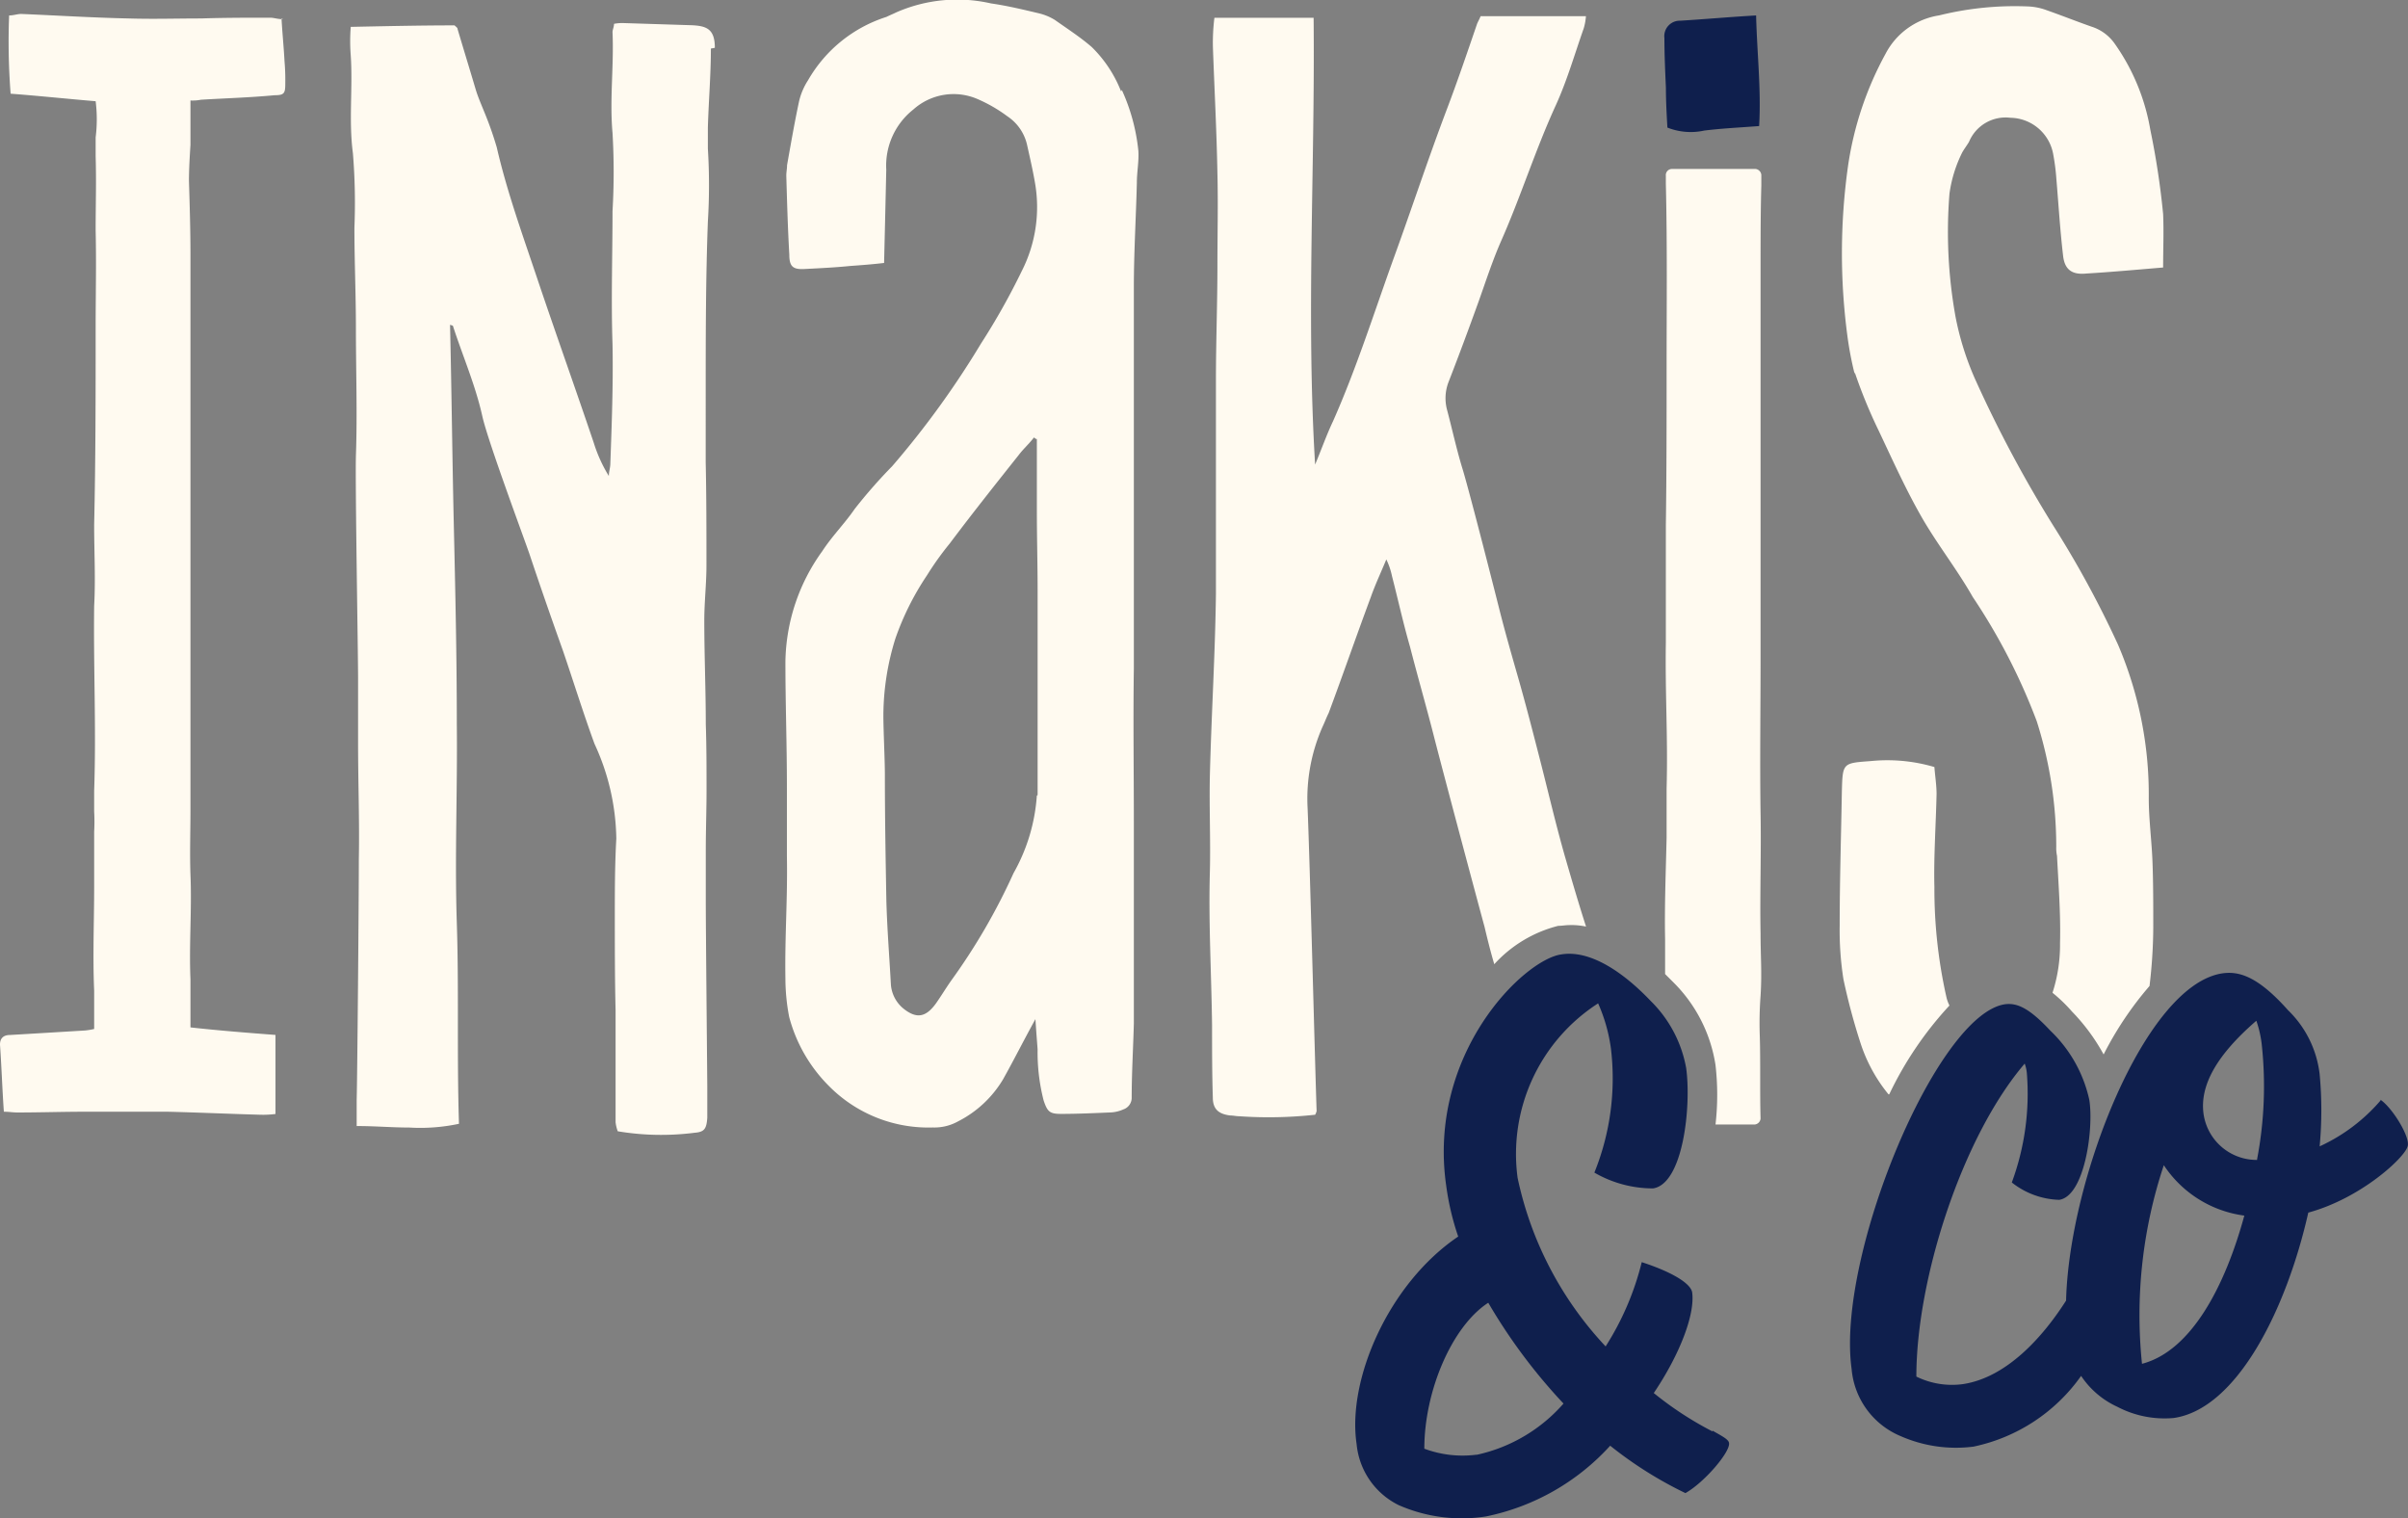 <?xml version="1.0" encoding="UTF-8"?>
<svg xmlns="http://www.w3.org/2000/svg" id="inakis_and_co-logo" width="111.02" height="70" viewBox="0 0 111.02 70">
  <rect x="0" y="0" width="111.02" height="70" fill="#808080" stroke="none"/>
  <path id="Tracé_22315" data-name="Tracé 22315" d="M81.523,51.392a5.859,5.859,0,0,0-1.353-2.047c-.52-.451-1.11-.833-1.7-1.249a2.519,2.519,0,0,0-.763-.312c-.728-.173-1.457-.347-2.185-.451a7,7,0,0,0-4.371.416c-.139.069-.312.139-.451.208a6.4,6.4,0,0,0-3.607,2.914,3.049,3.049,0,0,0-.416.971c-.208.971-.382,1.977-.555,2.948,0,.173-.035.312-.035.486.035,1.214.069,2.428.139,3.642,0,.555.173.694.728.659.694-.035,1.388-.069,2.081-.139.486-.035.971-.069,1.561-.139.035-1.492.069-2.879.1-4.3a3.294,3.294,0,0,1,1.249-2.775,2.777,2.777,0,0,1,2.948-.486,6.865,6.865,0,0,1,1.387.8,2.15,2.15,0,0,1,.9,1.283c.139.624.277,1.214.382,1.838a6.5,6.5,0,0,1-.624,4.024,31.435,31.435,0,0,1-1.873,3.33,41.163,41.163,0,0,1-4.093,5.654,23.57,23.57,0,0,0-1.734,1.977c-.451.659-1.041,1.249-1.492,1.943a8.9,8.9,0,0,0-1.7,5.1c0,1.943.069,3.746.069,5.827v3.122c.035,2.081-.1,3.607-.069,5.689a9.484,9.484,0,0,0,.173,1.734,7.035,7.035,0,0,0,1.838,3.191,6.439,6.439,0,0,0,4.787,1.908A2.237,2.237,0,0,0,74,98.88a5.111,5.111,0,0,0,2.081-1.943c.486-.867.937-1.769,1.492-2.775.035.555.069.971.1,1.387a8.961,8.961,0,0,0,.277,2.359c.173.52.278.624.8.624.763,0,1.526-.035,2.324-.069a1.633,1.633,0,0,0,.555-.139.564.564,0,0,0,.382-.52c0-1.145.069-2.289.1-3.434v-9.3c0-2.359-.035-4.718,0-7.076V60.411c0-1.6.1-3.226.139-4.822,0-.486.1-.971.069-1.457a8.9,8.9,0,0,0-.763-2.81h0ZM77.638,83.86a8.417,8.417,0,0,1-1.075,3.573,28.4,28.4,0,0,1-2.879,4.96c-.243.347-.451.694-.694,1.041-.451.624-.867.728-1.457.278a1.586,1.586,0,0,1-.624-1.145c-.069-1.283-.173-2.567-.208-3.85-.035-1.943-.069-3.885-.069-5.827,0-.694-.069-2.047-.069-2.74a11.982,11.982,0,0,1,.555-3.538A12.708,12.708,0,0,1,72.574,73.7a13.961,13.961,0,0,1,1.041-1.457c1.041-1.387,2.116-2.74,3.191-4.093.208-.278.486-.52.694-.8.035,0,.069.069.139.069v3.3c0,1.249.035,2.463.035,3.712v9.4h0Z" transform="translate(-29.835 -47.176)" fill="#fffaf0"></path>
  <path id="Tracé_22316" data-name="Tracé 22316" d="M119.523,56.648h-3.85a.283.283,0,0,0-.278.312v.347c.069,2.844.035,5.689.035,8.533,0,2.428,0,4.856-.035,7.25V78.5c-.035,2.393.1,4.336.035,6.729v2.255c-.035,1.561-.1,3.122-.069,4.683v1.6l.347.347a6.833,6.833,0,0,1,1.977,3.85,12.048,12.048,0,0,1,0,2.74h1.8a.3.3,0,0,0,.277-.277c-.035-1.179,0-2.671-.035-3.781a16.88,16.88,0,0,1,.035-1.873c.069-1.075,0-1.8,0-2.879-.035-1.8.035-3.746,0-5.55-.035-2.359,0-4.683,0-7.042V61.227c0-1.249,0-2.567.035-3.816v-.486a.3.3,0,0,0-.277-.278h0Z" transform="translate(-38.592 -48.858)" fill="#fffaf0"></path>
  <path id="Tracé_22317" data-name="Tracé 22317" d="M115.459,53.211a2.909,2.909,0,0,0,1.7.139c.8-.1,1.63-.139,2.532-.208.1-1.7-.1-3.4-.139-5.1-1.214.069-2.359.173-3.5.243a.712.712,0,0,0-.728.8c0,.763.035,1.526.069,2.289,0,.624.035,1.249.069,1.838h0Z" transform="translate(-38.587 -47.33)" fill="#0f1f4d"></path>
  <path id="Tracé_22318" data-name="Tracé 22318" d="M127.437,105.2a16.352,16.352,0,0,1,2.775-4.093,1.691,1.691,0,0,1-.139-.382,22.659,22.659,0,0,1-.555-5.064c-.035-1.422.069-2.879.1-4.3,0-.416-.069-.832-.1-1.249a7.652,7.652,0,0,0-2.914-.277c-1.318.1-1.318.069-1.353,1.422-.035,2.047-.1,4.093-.1,6.174a14.451,14.451,0,0,0,.173,2.463,29.054,29.054,0,0,0,.8,2.983A7.251,7.251,0,0,0,127.4,105.2h0Z" transform="translate(-40.333 -54.748)" fill="#fffaf0"></path>
  <path id="Tracé_22319" data-name="Tracé 22319" d="M125.863,64.39a23.27,23.27,0,0,0,1.11,2.706c.624,1.318,1.214,2.636,1.943,3.92s1.665,2.463,2.393,3.746a27.941,27.941,0,0,1,2.948,5.723,19.081,19.081,0,0,1,.9,5.793,1.689,1.689,0,0,0,.035.416c.069,1.353.173,2.671.139,4.024a7.181,7.181,0,0,1-.347,2.289,7.059,7.059,0,0,1,.9.867,9.02,9.02,0,0,1,1.457,1.977,15.64,15.64,0,0,1,2.116-3.157h0a23.616,23.616,0,0,0,.173-2.706c0-1.006,0-2.012-.035-2.983-.035-1.006-.173-1.977-.173-2.983A17.551,17.551,0,0,0,138,76.947a46.471,46.471,0,0,0-2.983-5.481,57.547,57.547,0,0,1-3.607-6.764,13.25,13.25,0,0,1-.9-2.879,22.037,22.037,0,0,1-.277-5.654,6.1,6.1,0,0,1,.59-1.908c.1-.173.208-.312.312-.486a1.826,1.826,0,0,1,1.908-1.11,2.039,2.039,0,0,1,1.977,1.7,10.1,10.1,0,0,1,.139,1.075c.1,1.179.173,2.393.312,3.573.069.659.416.9,1.075.833,1.145-.069,2.289-.173,3.538-.278,0-.832.035-1.665,0-2.463a36.179,36.179,0,0,0-.59-3.885,9.682,9.682,0,0,0-1.63-3.954,2.059,2.059,0,0,0-1.075-.8c-.694-.243-1.388-.52-2.081-.763a2.77,2.77,0,0,0-.9-.173,14.554,14.554,0,0,0-4.058.416,3.361,3.361,0,0,0-2.463,1.769,15.358,15.358,0,0,0-1.734,5.2,28.88,28.88,0,0,0-.035,7.735,15.65,15.65,0,0,0,.347,1.838h0Z" transform="translate(-40.354 -47.235)" fill="#fffaf0"></path>
  <path id="Tracé_22320" data-name="Tracé 22320" d="M35.06,48.2c-.243,0-.416-.069-.59-.069-1.075,0-2.116,0-3.191.035-1.11,0-2.22.035-3.33,0-1.665-.035-3.3-.139-4.96-.208-.173,0-.347.069-.555.069a31,31,0,0,0,.069,3.608c1.318.1,2.671.243,3.92.347a6.684,6.684,0,0,1,0,1.665v.867c.035,1.249,0,2.151,0,3.434.035,1.492,0,2.983,0,4.475,0,3.018,0,6.036-.069,9.088,0,1.249.069,2.5,0,3.746-.035,2.948.1,5.585,0,8.533v.937a8.436,8.436,0,0,1,0,.937V88.2c0,1.6-.069,3.191,0,4.787v1.769a3.345,3.345,0,0,1-.416.069c-1.145.069-2.289.139-3.469.208-.312,0-.486.173-.451.52.069,1.006.1,1.977.173,3.018.243,0,.416.035.624.035,1.041,0,2.081-.035,3.122-.035h3.816c1.422.035,2.844.1,4.267.139a4.422,4.422,0,0,0,.694-.035V95.03c-1.318-.1-2.671-.208-3.92-.347v-2.22c-.069-1.6.069-3.226,0-4.822-.035-1.006,0-1.977,0-2.983v-25.6c0-1.145-.035-2.289-.069-3.4,0-.555.035-1.11.069-1.665V51.948a1.985,1.985,0,0,0,.486-.035c1.145-.069,2.255-.1,3.4-.208.451,0,.486-.1.486-.555a9.748,9.748,0,0,0-.035-1.006c-.035-.659-.1-1.283-.139-1.977h0Z" transform="translate(-22.013 -47.315)" fill="#fffaf0"></path>
  <path id="Tracé_22321" data-name="Tracé 22321" d="M97.921,73.026a3.292,3.292,0,0,1,.312.867c.278,1.075.52,2.185.832,3.261.347,1.353.728,2.671,1.075,4.024.486,1.908,2.185,8.256,2.359,8.88.139.59.277,1.145.451,1.734a5.951,5.951,0,0,1,2.948-1.769c.173,0,.347-.035.52-.035a3.253,3.253,0,0,1,.763.069c-.347-1.075-.659-2.151-.971-3.226-.416-1.457-.763-2.948-1.145-4.44-.347-1.353-.694-2.706-1.075-4.024-.278-.971-.555-1.943-.8-2.914-.139-.555-1.353-5.342-1.7-6.487-.278-.9-.486-1.873-.728-2.775a2.079,2.079,0,0,1,.069-1.214c.486-1.249.937-2.463,1.387-3.712.347-.971.659-1.943,1.075-2.879.9-2.047,1.561-4.163,2.5-6.209.52-1.145.867-2.359,1.283-3.538a2.629,2.629,0,0,0,.1-.555h-4.856c-.069.173-.139.278-.173.382-.451,1.318-.9,2.636-1.387,3.92-.867,2.289-1.63,4.613-2.463,6.9-.9,2.5-1.7,5.03-2.775,7.458-.312.659-.555,1.353-.832,2.012-.416-6.868,0-13.7-.069-20.6H90.047a9.3,9.3,0,0,0-.069,1.353c.069,1.943.173,3.885.208,5.828.035,1.388,0,2.81,0,4.232,0,1.769-.069,3.538-.069,5.342v9.817c-.035,2.775-.208,5.55-.278,8.325-.035,1.492.035,2.948,0,4.44-.069,2.359.069,4.718.1,7.111,0,1.11,0,2.22.035,3.33,0,.52.243.763.8.832.139,0,.278.035.416.035a19.643,19.643,0,0,0,3.5-.069.586.586,0,0,0,.069-.173c-.069-1.977-.312-11.516-.416-13.979a8.193,8.193,0,0,1,.694-3.746c.1-.208.173-.416.278-.624.659-1.769,1.283-3.573,1.942-5.342.208-.59.486-1.179.728-1.769h0Z" transform="translate(-34.057 -47.337)" fill="#fffaf0"></path>
  <path id="Tracé_22322" data-name="Tracé 22322" d="M58.456,49.61c0-.867-.382-1.006-1.041-1.041l-3.157-.1a1.978,1.978,0,0,0-.451.035c0,.139-.069.278-.069.382.069,1.561-.139,3.087,0,4.648a31.291,31.291,0,0,1,0,3.607c0,2.047-.069,4.093,0,6.14.035,1.838-.035,3.677-.1,5.481,0,.208-.069.382-.069.59a6.687,6.687,0,0,1-.694-1.526c-.832-2.463-1.7-4.891-2.532-7.354-.694-2.081-1.457-4.162-1.943-6.278a15.915,15.915,0,0,0-.59-1.665c-.139-.347-.278-.659-.382-1.006-.278-.937-.555-1.838-.833-2.775,0-.069-.069-.1-.139-.173-1.561,0-3.122.035-4.787.069a8.349,8.349,0,0,0,0,1.318c.1,1.492-.1,3.018.1,4.509a28.231,28.231,0,0,1,.069,3.434c0,1.526.069,3.087.069,4.613,0,1.977.069,3.954,0,5.9-.035,1.457.1,9.019.1,10.268V81.7c0,1.769.069,3.538.035,5.307,0,1.908-.069,9.99-.1,11.135v1.179c.867,0,1.63.069,2.428.069a8.5,8.5,0,0,0,2.289-.173c-.1-3.122,0-6.209-.1-9.262s.035-6.14,0-9.192c0-3.087-.069-6.14-.139-9.192s-.1-6.105-.173-9.192c.1.035.139.035.139.069.451,1.388,1.041,2.74,1.353,4.163.278,1.214,1.977,5.758,2.185,6.382.486,1.457,1.006,2.948,1.526,4.405.486,1.422.937,2.879,1.457,4.3a10.73,10.73,0,0,1,1.006,4.371c-.069,1.214-.069,2.428-.069,3.642s0,2.844.035,4.267v5.168a1.829,1.829,0,0,0,.1.416,12.124,12.124,0,0,0,3.538.069c.451-.035.555-.173.59-.694V97.478c0-.173-.069-7.319-.069-8.5V86.621c0-.937.035-1.873.035-2.81s0-2.012-.035-3.018c0-1.6-.069-3.191-.069-4.787,0-.832.1-1.7.1-2.532,0-1.6,0-3.157-.035-4.752V65.635c0-2.671,0-5.342.1-8.013a27.223,27.223,0,0,0,0-3.365v-.971c.035-1.214.139-2.428.139-3.642h0Z" transform="translate(-25.498 -47.405)" fill="#fffaf0"></path>
  <path id="Tracé_22323" data-name="Tracé 22323" d="M114.462,122.669a15.708,15.708,0,0,1-2.706-1.769c1.214-1.8,1.908-3.642,1.769-4.648-.069-.382-.833-.9-2.324-1.387a13.009,13.009,0,0,1-1.665,3.885,16.242,16.242,0,0,1-4.058-7.77,8.257,8.257,0,0,1,3.712-8.047,7.652,7.652,0,0,1,.59,2.081,11.576,11.576,0,0,1-.763,5.723,5.386,5.386,0,0,0,2.706.728c1.388-.208,1.769-3.781,1.526-5.55a5.768,5.768,0,0,0-1.63-3.087c-1.387-1.457-2.879-2.359-4.128-2.151-1.734.243-6.174,4.579-5.307,10.649a12.189,12.189,0,0,0,.555,2.359c-3.191,2.151-5.134,6.591-4.683,9.574a3.5,3.5,0,0,0,1.943,2.81,7.229,7.229,0,0,0,4.024.52,10.593,10.593,0,0,0,5.723-3.261,18.2,18.2,0,0,0,3.469,2.185c.867-.486,2.047-1.873,2.012-2.289,0-.173-.277-.312-.763-.59h0Zm-10.892,1.075a5.053,5.053,0,0,1-2.393-.278c0-2.671,1.283-5.654,2.948-6.729a25.715,25.715,0,0,0,3.469,4.648,7.4,7.4,0,0,1-3.989,2.359h-.035Z" transform="translate(-35.509 -56.674)" fill="#0f1f4d"></path>
  <path id="Tracé_22324" data-name="Tracé 22324" d="M150.192,107.6a8.2,8.2,0,0,1-2.81,2.116,17.732,17.732,0,0,0,0-3.33,4.886,4.886,0,0,0-1.457-2.948c-1.422-1.6-2.289-1.8-3.018-1.7-3.573.52-7.076,9.5-7.215,15.089-1.041,1.63-2.706,3.538-4.752,3.85a3.732,3.732,0,0,1-2.151-.347c0-4.509,2.116-11.065,4.995-14.43a1.721,1.721,0,0,1,.1.451,11.819,11.819,0,0,1-.694,5.03,3.69,3.69,0,0,0,2.185.8c1.179-.173,1.6-3.3,1.387-4.613a6.256,6.256,0,0,0-1.8-3.191c-.971-1.041-1.526-1.283-2.081-1.214-3.157.451-7.8,11.655-7.076,16.823a3.69,3.69,0,0,0,2.255,3.087,6.339,6.339,0,0,0,3.365.486,8.108,8.108,0,0,0,4.96-3.261,4,4,0,0,0,1.665,1.422,4.691,4.691,0,0,0,2.6.52c2.914-.416,5.2-4.995,6.209-9.47,2.428-.659,4.44-2.532,4.579-3.052.139-.416-.694-1.769-1.249-2.151h0Zm-11,12.141a21.85,21.85,0,0,1,1.006-9.157,5.276,5.276,0,0,0,3.712,2.324c-.9,3.3-2.463,6.244-4.717,6.833Zm5.307-9.4a2.472,2.472,0,0,1-2.463-2.081c-.208-1.353.624-2.775,2.428-4.336a5.147,5.147,0,0,1,.243,1.041,17.948,17.948,0,0,1-.208,5.342h0Z" transform="translate(-40.436 -56.863)" fill="#0f1f4d"></path>
</svg>
